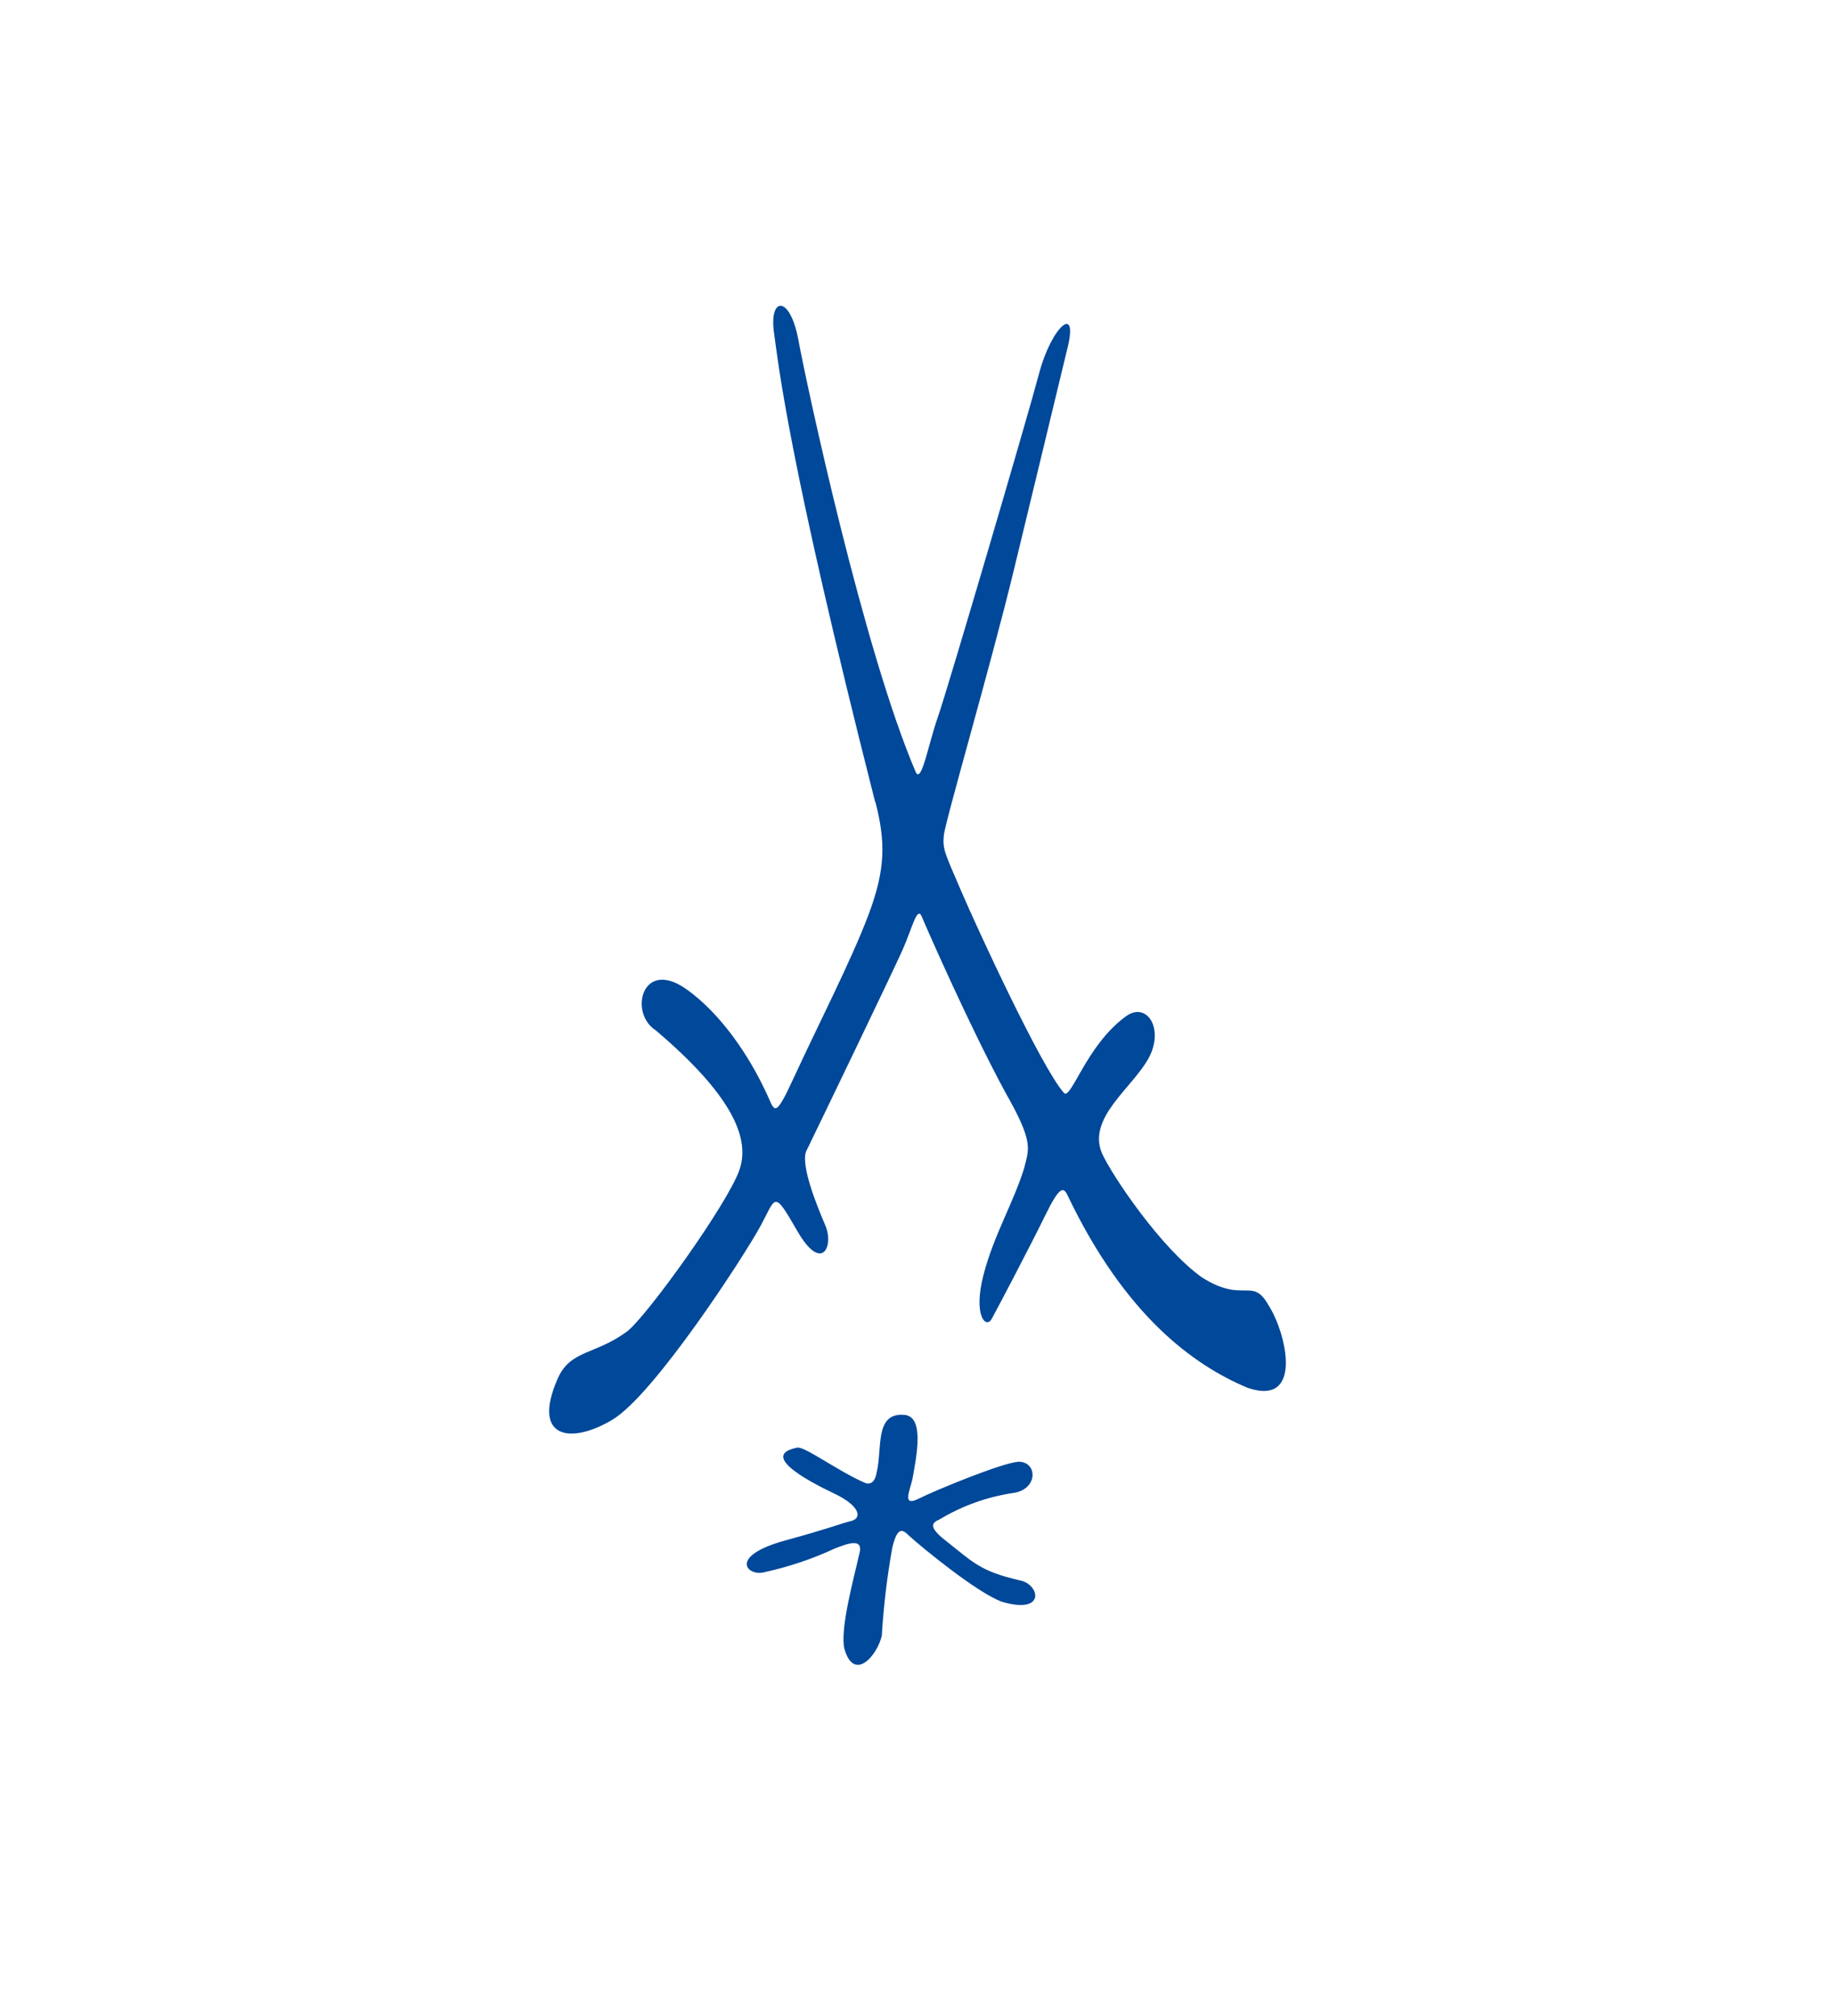 <svg width="810" height="890" viewBox="0 0 810 890" fill="none" xmlns="http://www.w3.org/2000/svg">
<path d="M386.287 353.993C347.66 201.85 343.626 160.707 341.609 146.54C339.549 130.847 348.776 130.338 352.424 150.103C356.072 169.869 381.18 287.104 404.27 340.972C406.803 346.019 409.85 328.247 413.97 316.626C418.09 305.004 454.013 182.636 458.648 164.948C464.271 143.741 476.546 133.434 470.923 154.811C460.666 197.226 457.661 209.951 447.361 252.366C437.06 294.782 417.103 362.943 416.588 369.008C416.073 375.074 417.103 376.643 424.271 393.355C431.438 410.066 459.636 471.187 469.55 482.384C472.597 486.414 479.335 461.601 496.76 448.876C505.988 441.751 514.185 453.966 507.018 467.157C499.851 480.348 479.764 493.497 486.46 509.233C491.095 519.37 512.683 551.309 530.623 563.991C549.121 575.698 552.726 563.482 559.894 576.165C567.576 587.829 575.817 621.294 550.666 612.684C526.503 602.505 496.76 580.703 471.61 528.49C469.593 523.909 468.048 522.933 461.352 536.634C454.657 550.334 440.279 577.691 437.747 582.272C435.215 586.853 429.507 580.788 434.099 562.973C438.691 545.159 447.49 530.78 452.125 515.553C454.185 507.07 456.417 504.44 443.841 482.384C427.919 452.948 409.034 409.854 406.931 404.764C404.828 399.675 402.854 409.345 398.348 419.483C393.841 429.62 361.352 497.018 355.729 508.555C353.669 515.129 360.407 531.883 364.313 541.002C368.219 550.122 362.768 562.21 351.995 543.547C341.223 524.885 342.725 528.363 335.557 541.511C328.39 554.66 288.862 615.611 270.407 626.724C251.952 637.836 234.441 635.207 246.243 608.485C251.951 595.761 262.681 598.305 277.016 587.659C286.287 580.067 321.18 531.374 326.33 516.656C330.922 503.931 325.257 485.226 289.377 454.814C277.531 447.222 283.368 423.045 302.724 436.534C318.604 447.646 330.922 466.945 337.617 481.154C342.253 490.274 341.18 495.872 350.965 474.58C360.751 453.288 375.601 424.403 383.283 404.086C390.965 383.769 390.965 371.596 386.373 353.866L386.287 353.993Z" fill="#004899"/>
<path d="M386.933 650.096C389.637 639.789 385.775 623.459 399.251 624.647C408.092 625.41 404.659 642.546 402.728 653.192C401.569 658.155 398.092 665.365 405.431 661.675C412.771 657.985 441.612 646.109 449.295 645.345C457.878 644.963 458.522 657.137 447.749 659.045C436.026 660.725 424.769 664.737 414.659 670.837C411.183 672.321 409.637 674.23 418.135 680.72C429.681 689.839 432.728 693.656 450.067 697.686C458.908 699.213 461.999 712.913 442.385 707.187C431.612 703.412 406.977 683.222 401.183 677.92C398.479 675.248 396.161 673.679 393.886 683.222C391.571 696.072 390.023 709.045 389.251 722.074C387.32 730.812 376.933 742.985 372.684 727.758C370.796 718.639 376.976 696.54 379.251 686.276C381.569 678.302 373.5 681.738 368.478 683.646C358.267 688.39 347.538 691.962 336.504 694.292C329.594 695.438 321.911 687.039 346.161 680.211C365.775 674.866 371.139 672.618 375.775 671.473C380.41 670.328 380.066 664.983 368.092 659.3C356.118 653.616 335.345 642.334 351.912 639.11C355.002 638.347 370.41 649.799 381.955 654.719C386.247 656.246 386.933 650.18 386.933 650.18V650.096Z" fill="#004899"/>
</svg>
